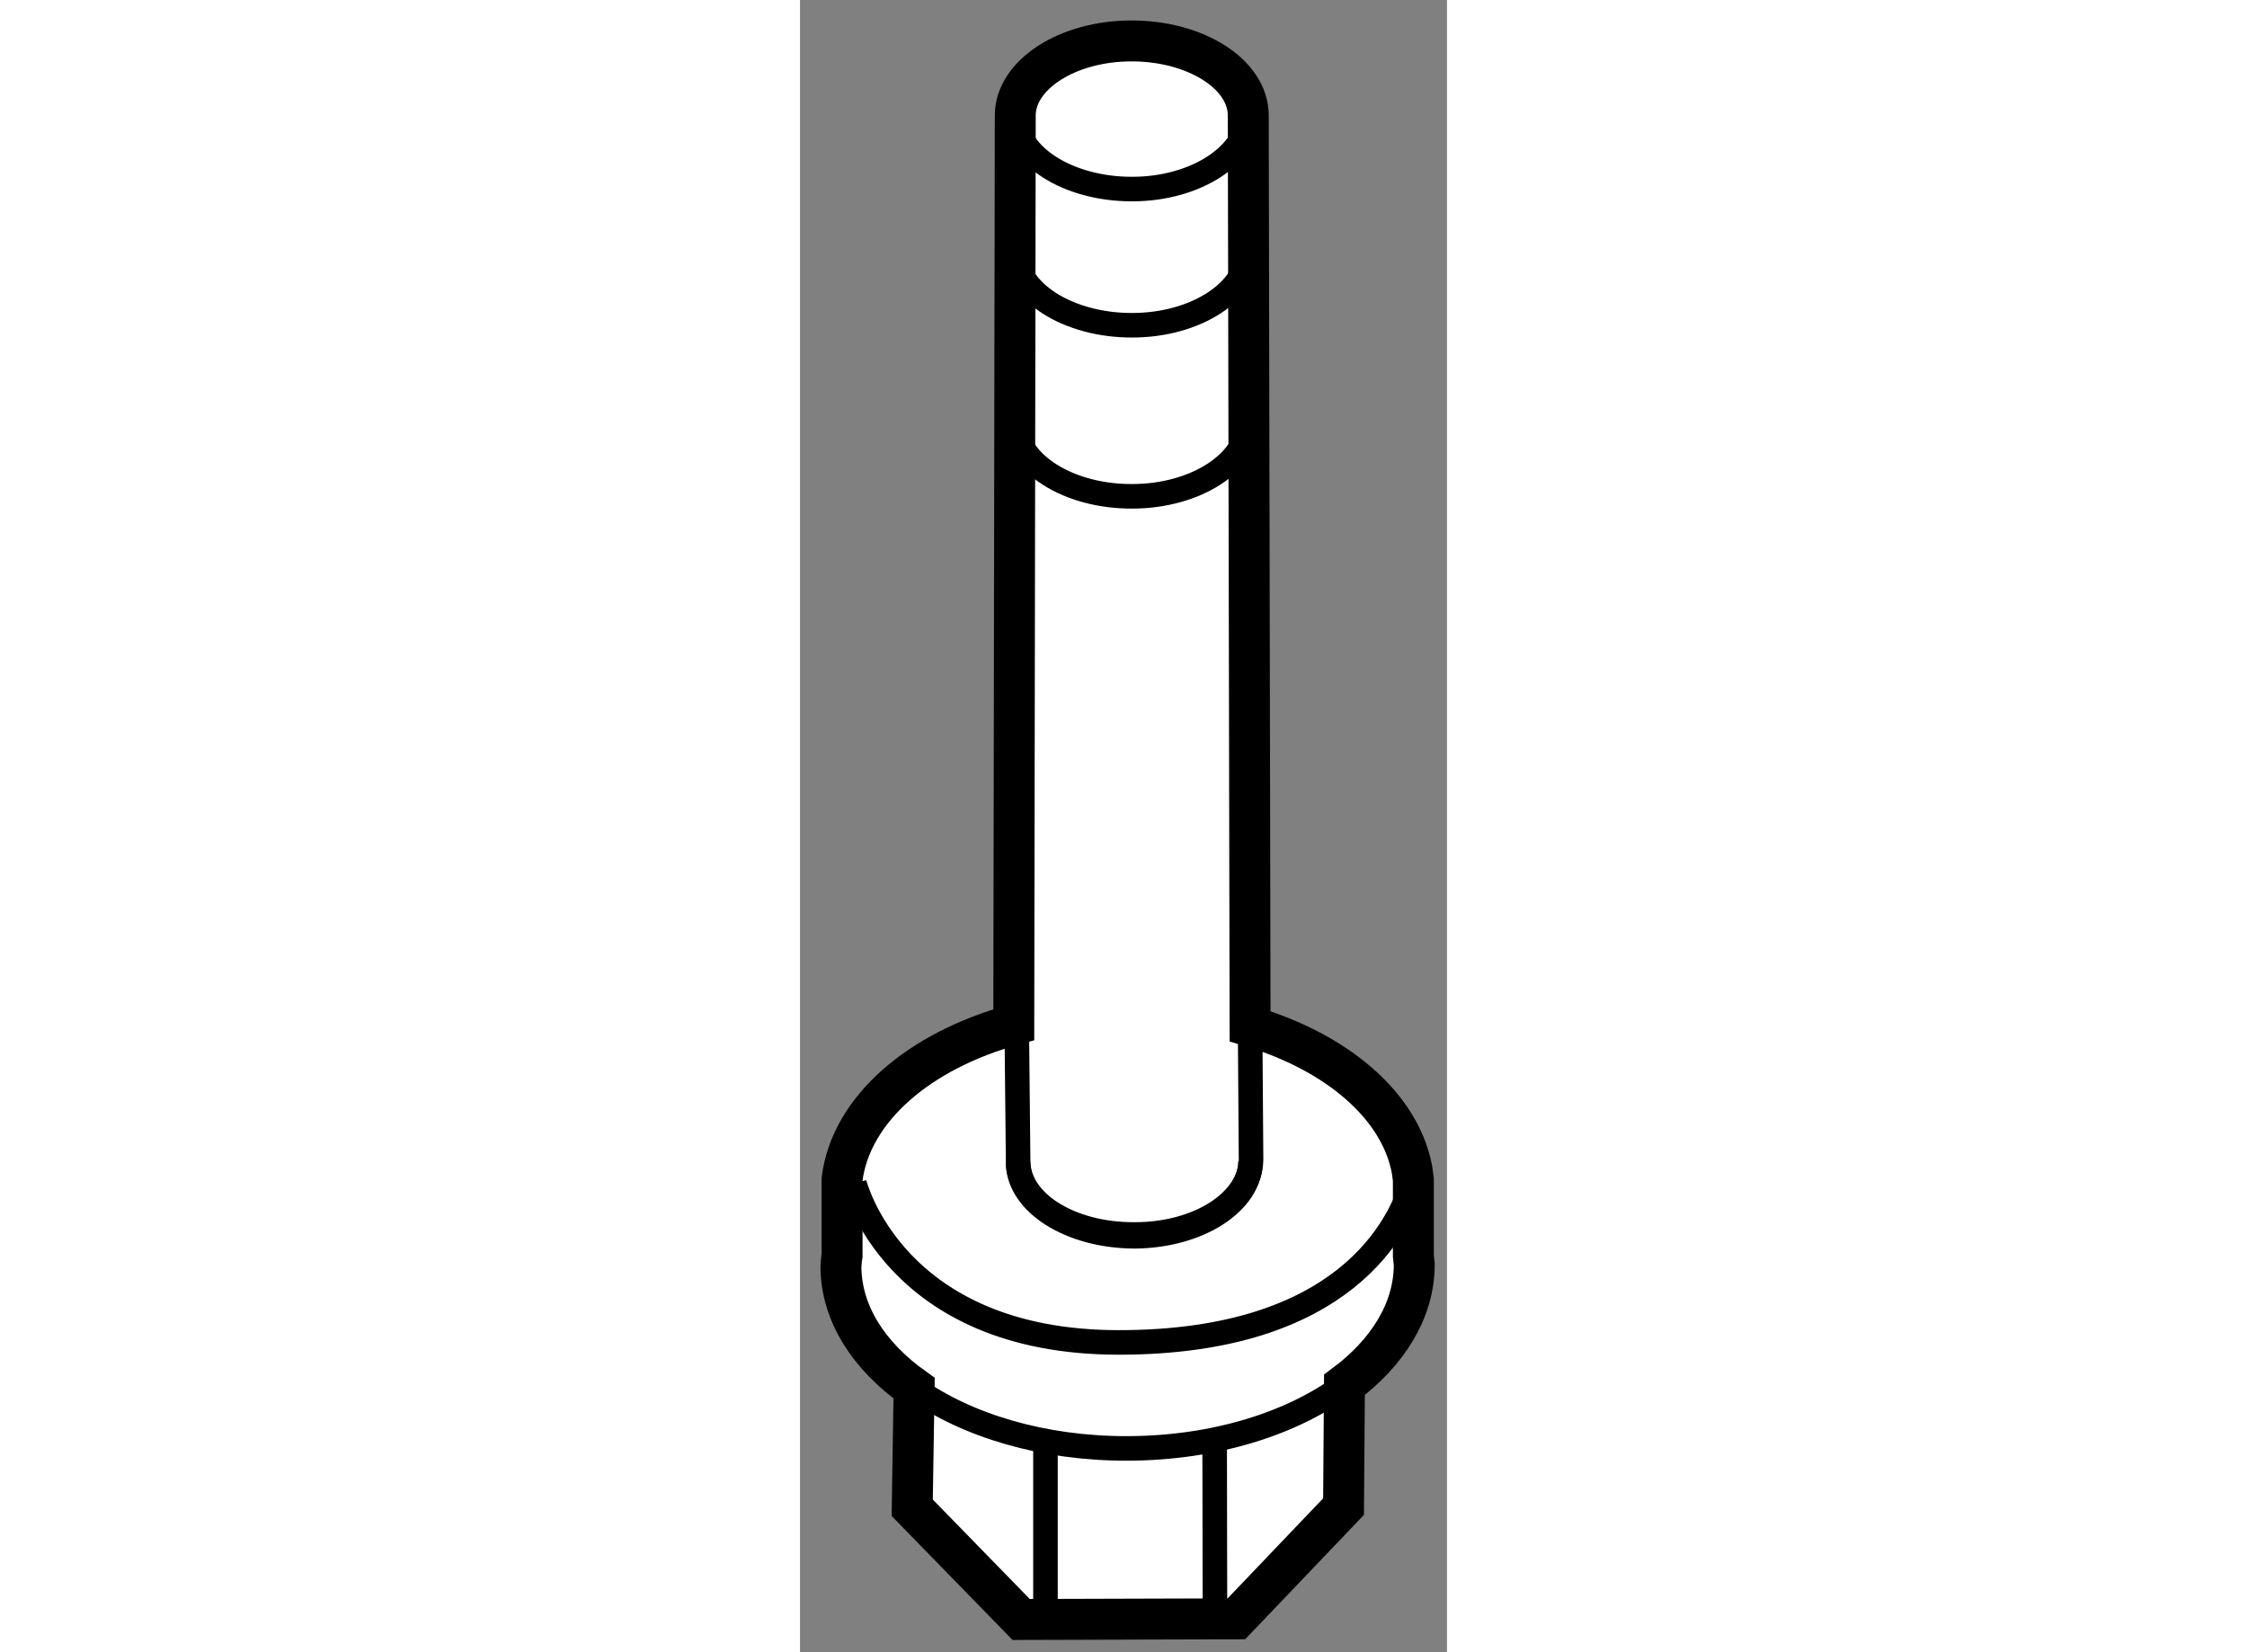 <?xml version="1.0" encoding="utf-8"?>
<!-- Generator: Adobe Illustrator 15.1.0, SVG Export Plug-In . SVG Version: 6.00 Build 0)  -->
<!DOCTYPE svg PUBLIC "-//W3C//DTD SVG 1.1//EN" "http://www.w3.org/Graphics/SVG/1.1/DTD/svg11.dtd">
<svg version="1.1" xmlns="http://www.w3.org/2000/svg" xmlns:xlink="http://www.w3.org/1999/xlink" x="0px" y="0px" width="244.8px"
	 height="180px" viewBox="156.709 115.807 7.905 20.187" enable-background="new 0 0 244.8 180" xml:space="preserve">
	
<rect x="156.709" y="115.807" width="7.905" height="20.187" fill="#808080" stroke="none"/>
	
<g><path fill="#FFFFFF" stroke="#000000" stroke-width="0.5" d="M164.203,130.217l-0.017-0.123c-0.149-0.779-0.915-1.43-1.978-1.748
			l-0.022-11.127c0-0.506-0.641-0.912-1.427-0.912c-0.789,0-1.424,0.418-1.42,0.916l-0.018,11.104
			c-1.158,0.318-1.989,1.033-2.098,1.885v0.934c-0.009,0.047-0.011,0.094-0.014,0.143c0.005,0.568,0.341,1.086,0.894,1.479
			l-0.023,1.461l1.331,1.365l2.63-0.008l1.309-1.371l0.011-1.488c0.528-0.393,0.853-0.908,0.853-1.471l-0.011-0.104V130.217z"></path><path fill="none" stroke="#000000" stroke-width="0.3" d="M162.213,129.996c0,0.498-0.628,0.91-1.413,0.916
			c-0.784,0-1.431-0.406-1.426-0.91"></path><path fill="none" stroke="#000000" stroke-width="0.3" d="M162.187,117.197c0,0.494-0.634,0.92-1.42,0.92
			c-0.778,0.002-1.427-0.406-1.427-0.908"></path><path fill="none" stroke="#000000" stroke-width="0.3" d="M162.187,118.861c0,0.496-0.634,0.92-1.42,0.92
			c-0.778,0.002-1.427-0.406-1.427-0.908"></path><path fill="none" stroke="#000000" stroke-width="0.3" d="M162.187,120.953c0,0.494-0.634,0.918-1.42,0.918
			c-0.778,0.004-1.427-0.406-1.427-0.908"></path><path fill="none" stroke="#000000" stroke-width="0.3" d="M162.209,128.439l0.011,1.537c-0.007,0.506-0.635,0.914-1.42,0.914
			c-0.791,0.006-1.431-0.396-1.426-0.902l-0.017-1.666"></path><line fill="none" stroke="#000000" stroke-width="0.3" x1="161.779" y1="135.584" x2="161.775" y2="133.336"></line><line fill="none" stroke="#000000" stroke-width="0.3" x1="159.708" y1="135.592" x2="159.708" y2="133.344"></line><path fill="none" stroke="#000000" stroke-width="0.3" d="M163.361,132.725c-0.64,0.475-1.582,0.775-2.645,0.779
			c-1.037,0.004-1.973-0.281-2.612-0.738"></path><path fill="none" stroke="#000000" stroke-width="0.3" d="M157.373,130.262c0,0,0.475,1.947,3.231,1.947
			c2.756,0,3.443-1.42,3.599-1.992"></path></g>


</svg>